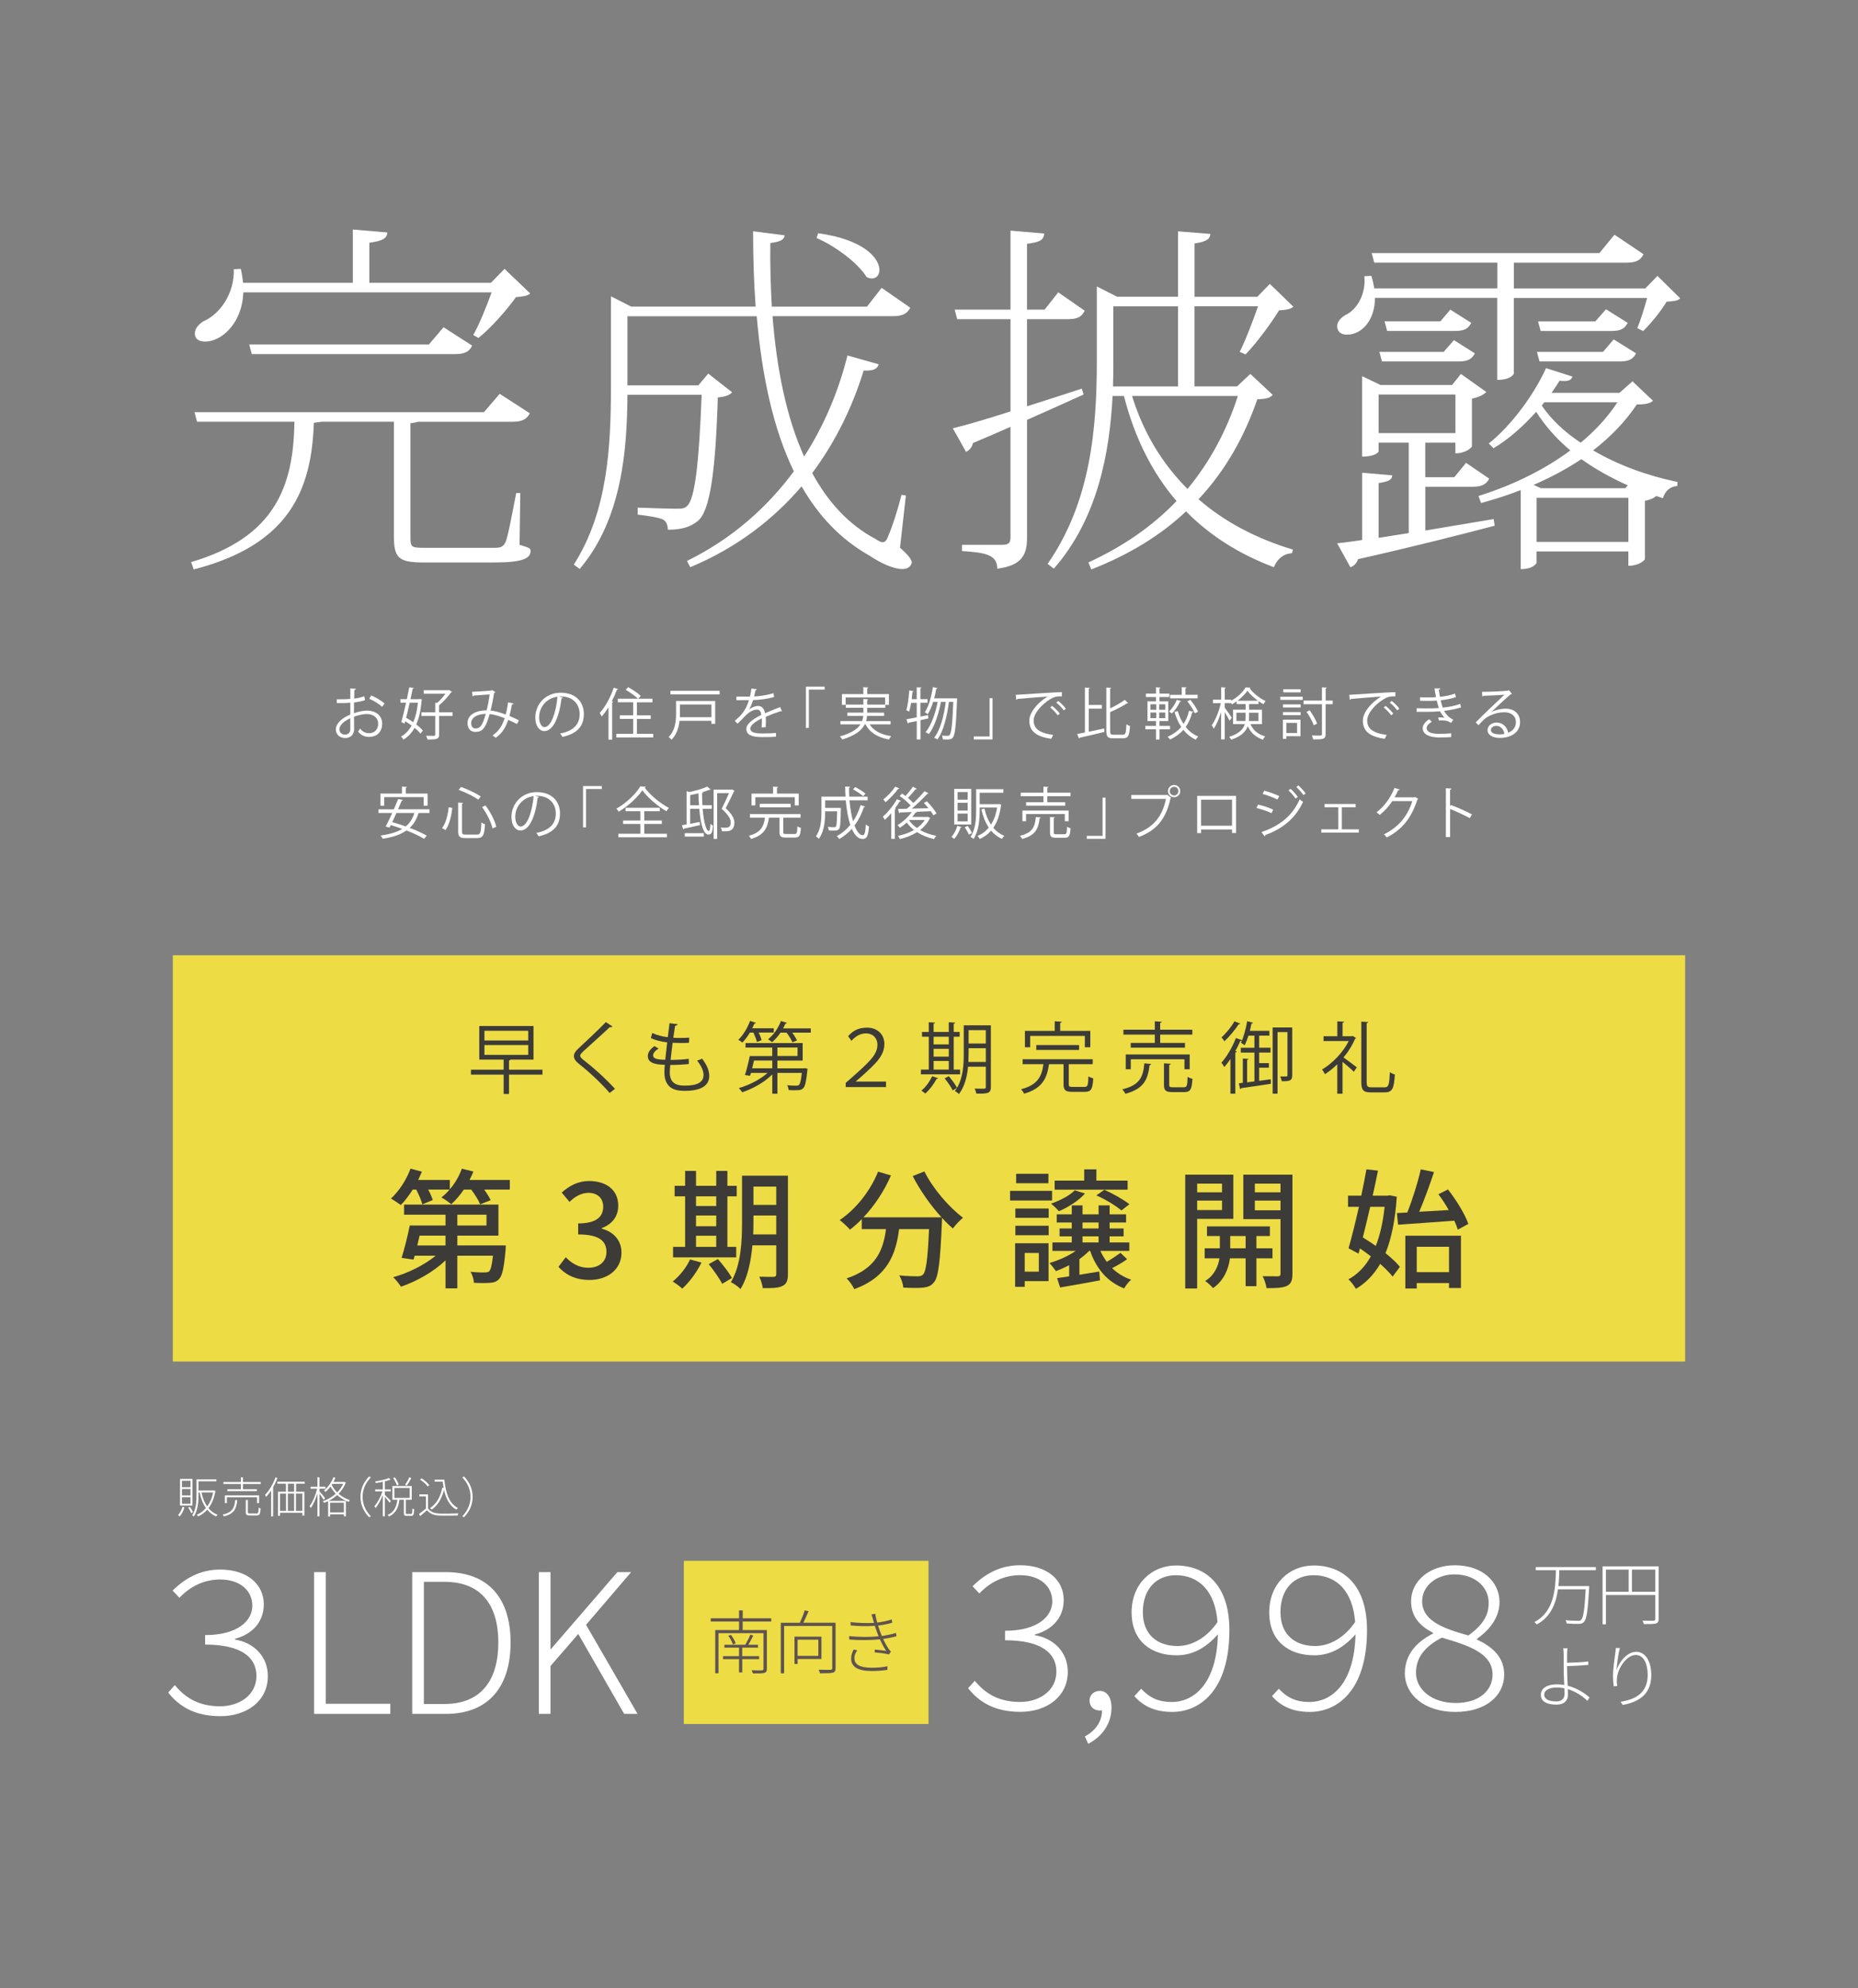 <?xml version="1.0" encoding="UTF-8"?><svg id="_レイヤー_2" xmlns="http://www.w3.org/2000/svg" width="430" height="460" xmlns:xlink="http://www.w3.org/1999/xlink" viewBox="0 0 430 460"><rect x="0" y="0" width="430" height="460" fill="#808080" stroke="none"/><defs><style>.cls-1{fill:none;}.cls-2{clip-path:url(#clippath);}.cls-3{fill:#fff;}.cls-4{fill:#eddc44;}.cls-5{fill:#3c3b37;}.cls-6{fill:#5f5351;}</style><clipPath id="clippath"><rect class="cls-1" width="430" height="460"/></clipPath></defs><g id="MV2"><g class="cls-2"><g><g><path class="cls-3" d="M224.06,390.56l1.53-1.71c2.47,3.01,5.62,4.9,10.48,4.9,4.54,0,8.41-2.65,8.41-7.02s-3.6-7.25-11.88-7.25v-2.2c7.56,0,10.93-3.33,10.93-6.79s-2.79-6.07-7.47-6.07c-3.65,0-6.88,1.57-9.41,4.23l-1.57-1.67c2.92-2.88,6.43-4.86,11.02-4.86,6.17,0,10.08,3.33,10.08,8.05,0,4.05-2.65,6.93-6.66,7.96v.18c4.36,.72,7.6,3.92,7.6,8.46,0,5.8-4.91,9.27-10.98,9.27s-9.67-2.38-12.1-5.49Z"/><path class="cls-3" d="M251.08,401.72c2.38-1.26,3.96-3.38,3.96-6.03-.18,.04-.36,.04-.54,.04-1.26,0-2.34-.81-2.34-2.29s1.17-2.25,2.38-2.25c1.62,0,2.7,1.48,2.7,3.87,0,3.73-2.21,6.75-5.4,8.37l-.76-1.71Z"/><path class="cls-3" d="M264.09,390.7c2.12,2.21,4.14,3.06,7.15,3.06,4.73,0,10.35-3.82,10.62-15.66-2.66,3.01-5.71,4.86-9.58,4.86-5.85,0-10.39-3.28-10.39-9.94s4.72-10.84,10.26-10.84c6.79,0,12.37,4.41,12.37,14.94,0,14.08-6.93,18.94-13.23,18.94-4.27,0-6.88-1.53-8.77-3.65l1.58-1.71Zm17.68-15.43c-.54-7.33-4.46-10.84-9.63-10.84-4.41,0-7.65,3.1-7.65,8.55,0,5.13,3.28,7.83,8.05,7.83,3.51,0,6.88-2.11,9.22-5.53Z"/><path class="cls-3" d="M295.94,390.7c2.12,2.21,4.14,3.06,7.15,3.06,4.73,0,10.35-3.82,10.62-15.66-2.66,3.01-5.71,4.86-9.58,4.86-5.85,0-10.39-3.28-10.39-9.94s4.72-10.84,10.26-10.84c6.79,0,12.37,4.41,12.37,14.94,0,14.08-6.93,18.94-13.23,18.94-4.27,0-6.88-1.53-8.77-3.65l1.58-1.71Zm17.68-15.43c-.54-7.33-4.46-10.84-9.63-10.84-4.41,0-7.65,3.1-7.65,8.55,0,5.13,3.28,7.83,8.05,7.83,3.51,0,6.88-2.11,9.22-5.53Z"/><path class="cls-3" d="M325.13,387.14c0-4.19,2.47-7.15,6.52-9.22v-.18c-3.42-1.71-5.08-4.09-5.08-7.29,0-4.68,4.27-8.32,10.12-8.32,6.48,0,10.3,3.87,10.35,8.46,0,3.1-1.67,6.03-5.22,8.55v.18c3.96,1.84,6.3,4.32,6.3,8.1,0,4.72-4.05,8.64-11.29,8.64s-11.7-4.05-11.7-8.91Zm20.29,.23c0-4.9-5.58-6.71-11.74-8.5-4.05,2.12-5.98,4.73-5.98,8.14,0,3.73,3.55,6.98,9.18,6.98s8.55-3.02,8.55-6.61Zm-.9-16.65c0-3.24-2.79-6.48-7.92-6.48-4.32,0-7.47,2.79-7.47,6.21,0,4.59,5.04,6.34,10.71,7.92,3.69-2.7,4.72-4.95,4.68-7.65Z"/></g><g><path class="cls-3" d="M38.93,391.56l1.53-1.71c2.47,3.01,5.62,4.9,10.48,4.9,4.54,0,8.41-2.65,8.41-7.02s-3.6-7.25-11.88-7.25v-2.2c7.56,0,10.93-3.33,10.93-6.79s-2.79-6.07-7.47-6.07c-3.65,0-6.88,1.57-9.41,4.23l-1.57-1.67c2.92-2.88,6.43-4.86,11.02-4.86,6.17,0,10.08,3.33,10.08,8.05,0,4.05-2.65,6.93-6.66,7.96v.18c4.36,.72,7.6,3.92,7.6,8.46,0,5.8-4.91,9.27-10.98,9.27s-9.67-2.38-12.1-5.49Z"/><path class="cls-3" d="M72.69,363.71h2.7v30.46h14.94v2.34h-17.64v-32.8Z"/><path class="cls-3" d="M95.4,363.71h7.74c10.08,0,15.03,6.25,15.03,16.29s-4.95,16.51-14.98,16.51h-7.79v-32.8Zm7.47,30.51c8.64,0,12.46-5.71,12.46-14.22s-3.83-14.04-12.46-14.04h-4.77v28.26h4.77Z"/><path class="cls-3" d="M124.7,363.71h2.7v17.82h.09l15.39-17.82h3.19l-10.44,12.19,11.92,20.61h-3.1l-10.62-18.49-6.43,7.42v11.07h-2.7v-32.8Z"/></g><rect class="cls-4" x="158.26" y="361.1" width="56.63" height="37.75"/><g><path class="cls-6" d="M171.88,375.14v1.98h5.6v8.93c0,.59-.16,.85-.59,.98-.46,.13-1.34,.13-2.64,.13-.06-.22-.18-.51-.3-.75,1.14,.05,2.11,.05,2.4,.03,.29-.02,.35-.1,.35-.37v-8.23h-10.42v9.28h-.75v-10h5.51v-1.98h-6.55v-.74h6.55v-1.82h.85v1.82h6.59v.74h-6.59Zm-.1,8.71v3.07h-.74v-3.07h-3.71v-.69h3.71v-1.97h-3.39v-.67h4.83c.4-.69,.91-1.66,1.18-2.35l.67,.22c-.34,.7-.77,1.5-1.15,2.13h2.24v.67h-3.65v1.97h3.91v.69h-3.91Zm-2.61-5.63c.46,.61,.91,1.42,1.09,1.97l-.64,.26c-.18-.56-.59-1.39-1.06-2l.61-.22Z"/><path class="cls-6" d="M193.38,385.91c0,.64-.16,.94-.66,1.07-.51,.13-1.49,.14-2.96,.14-.03-.22-.16-.59-.29-.83,1.28,.05,2.4,.03,2.74,.02,.32-.02,.4-.1,.4-.4v-9.73h-11.14v10.95h-.77v-11.7h4.39c.42-.85,.88-2.03,1.14-2.87l.91,.19c-.38,.86-.82,1.87-1.22,2.67h7.46v10.48Zm-8.79-2.1v1.15h-.72v-6.32h6.24v5.17h-5.52Zm0-4.47v3.75h4.8v-3.75h-4.8Z"/><path class="cls-6" d="M201.68,373.5l.9-.14c.06,.61,.24,1.33,.43,2.03,1.15-.14,2.37-.4,3.36-.74l.13,.77c-.93,.27-2.14,.53-3.28,.66,.14,.5,.3,.94,.43,1.31,.13,.35,.27,.72,.43,1.1,1.3-.18,2.53-.46,3.27-.72l.13,.78c-.77,.22-1.87,.45-3.09,.62,.35,.8,.78,1.58,1.28,2.32,.14,.21,.34,.42,.53,.61l-.48,.67c-.9-.26-2.26-.38-3.31-.5l.06-.64c.96,.1,2.1,.22,2.62,.3-.56-.82-1.04-1.76-1.46-2.67-1.92,.21-4.58,.24-7.07,.05l-.05-.8c2.43,.27,5.01,.24,6.83,.05-.14-.34-.27-.66-.38-.98-.19-.5-.35-.98-.5-1.44-1.55,.13-3.59,.1-5.57-.08l-.06-.78c1.94,.22,3.89,.27,5.44,.18-.08-.27-.16-.53-.22-.77-.11-.42-.24-.85-.37-1.2Zm-3.94,10.15c0,1.41,1.22,2.18,3.95,2.18,1.49,0,2.54-.1,3.7-.34l-.02,.83c-1.12,.18-2.26,.27-3.65,.27-3.11,0-4.74-.93-4.74-2.85,0-.83,.24-1.44,.59-2.13l.82,.21c-.38,.56-.66,1.1-.66,1.83Z"/></g><g><path class="cls-3" d="M120.41,114.05l-.17,11.99c2.21,.68,2.55,.77,2.55,1.45,0,1.79-2.12,2.64-8.42,2.64h-16.24c-5.78,0-6.97-.94-6.97-6.04v-26.52h-16.66l-1.87,.25c-.51,15.47-5.61,28.22-27.8,33.92l-.59-1.7c19.3-5.7,23.72-17.43,23.89-32.47h-22.53l-.59-2.21H111.99l3.66-4.25,6.97,4.51c-.68,1.27-1.62,1.96-4.08,1.96h-21.85c-.43,.17-.94,.25-1.7,.34v26.27c0,2.38,.17,2.55,3.23,2.55h16.15c1.36,0,2.13-.17,2.64-1.36,.51-1.11,1.45-6.12,2.46-11.31h.94Zm-10.88-36.55c1.27-2.21,3.06-6.55,4.25-9.86H56.31c-.25,7.23-5.1,11.39-8.84,11.39-1.02,0-2.38-.34-2.38-1.87,0-1.11,.85-2.13,1.96-2.81,3.74-1.61,7.23-6.29,7.06-12.07l1.62-.08c.25,1.1,.42,2.21,.51,3.23h25.42v-12.33l7.99,.68c-.08,1.36-1.11,1.96-4.17,2.38v9.27h28.14l3.15-3.23,5.95,5.7c-.68,.6-1.7,.68-3.32,.85-2.04,2.89-5.78,7.14-8.67,9.44l-1.19-.68Zm-51.85,2.21h41.57l3.4-4,6.63,4.25c-.68,1.36-1.62,1.96-4,1.96H58.27l-.59-2.21Z"/><path class="cls-3" d="M209.65,114.65l-1.36,12.07c2.04,1.79,2.72,2.81,2.72,3.4,0,.17-.25,1.53-2.21,1.53s-4.85-1.28-7.65-3.15c-6.63-3.74-11.73-9.18-15.64-15.98-6.46,7.57-14.96,14.2-25.76,18.7l-.77-1.44c10.37-5.1,18.53-12.33,24.74-20.74-4.76-9.78-7.4-22.1-8.59-35.87h-29.92v15.98h16.41l2.29-2.72,5.53,4.33c-.59,.68-1.62,1.02-3.32,1.19-.51,17.09-1.79,26.18-4.59,28.56-1.79,1.45-3.83,2.04-6.97,2.04,0-1.02-.34-1.87-1.02-2.3-.85-.51-3.74-.94-5.95-1.19v-1.62c2.38,.08,7.06,.25,8.84,.25,1.36,0,1.96,0,2.64-.68,1.78-1.7,2.72-10.12,3.31-25.67h-17.17c-.08,12.5-1.19,28.65-11.05,40.29l-1.36-1.02c7.82-12.24,8.59-27.2,8.59-41.23v-20.83l4.67,2.38h28.82c-.42-5.61-.59-11.39-.59-17.43l7.31,.94c-.17,1.02-.85,1.45-3.32,1.79-.08,4.93,.08,9.86,.34,14.71h22.02l3.4-4.34,6.63,4.59c-.68,1.27-1.62,1.96-4.08,1.96h-27.8c.94,11.99,3.15,23.29,7.31,32.47,4.68-7.23,7.99-15.22,10.03-23.38l7.23,2.04c-.34,1.11-1.19,1.53-3.49,1.45-2.46,8.08-6.38,16.32-11.9,23.72,3.57,6.55,8.33,11.9,14.62,15.22,.76,.51,1.27,.77,1.7,.77,.51,0,.94-.43,1.28-1.45,.94-2.12,2.21-6.04,3.06-9.52l1.02,.17Zm-20.32-60.69c10.71,1.45,14.2,5.87,14.2,8.5,0,1.1-.68,1.96-1.7,1.96-.42,0-.85-.08-1.28-.34-2.04-3.32-7.4-7.23-11.56-9.01l.34-1.1Z"/><path class="cls-3" d="M237.69,93.99c4-1.27,8.33-2.64,12.67-4.08l.42,1.36c-3.57,1.62-7.91,3.57-13.09,5.87v27.2c0,3.74-.93,6.46-6.89,7.23,0-3.15-2.55-3.74-8.16-4.08v-1.45h9.35c1.45,0,1.87-.42,1.87-1.79v-25.5c-2.72,1.19-5.61,2.47-8.67,3.74-.25,1.02-.85,1.7-1.62,2.04l-3.06-5.44c2.8-.68,7.57-2.04,13.35-3.91v-21.34h-12.33l-.59-2.21h12.92v-18.28l7.82,.68c-.17,1.36-.68,1.96-4,2.38v15.22h4.08l3.15-4,6.12,4.25c-.68,1.36-1.53,1.96-3.91,1.96h-9.44v20.15Zm51.68-7.48l5.18,4.85c-.68,.77-1.61,.94-3.57,1.02-2.97,8.59-7.31,16.41-13.6,23.12,5.95,5.19,13.35,9.1,21.85,11.65l-.25,.85c-1.87,.08-3.4,1.27-4.17,3.23-8.08-3.06-14.79-7.31-20.32-12.92-5.78,5.44-13.01,9.95-21.93,13.43l-.68-1.62c8.16-3.74,14.96-8.5,20.4-14.2-5.61-6.55-9.69-14.62-12.16-24.31h-2.63c-.68,12.84-3.32,28.22-13.6,39.95l-1.44-1.11c9.95-14.28,11.39-31.28,11.39-46.92v-17.26l4.68,2.38h14.11v-15.13l7.48,.6c-.08,1.28-1.02,1.79-3.66,2.21v12.33h14.54l2.89-2.98,5.44,5.27c-.68,.59-1.7,.77-3.32,.85-1.79,2.98-5.27,7.65-7.74,10.2l-1.36-.6c1.28-2.47,3.06-7.14,4.25-10.54h-14.71v18.53h9.86l3.06-2.89Zm-31.71-15.64v12.67c0,1.87,0,3.83-.08,5.87h15.05v-18.53h-14.96Zm4.33,20.74c2.64,8.5,6.97,15.64,12.84,21.51,5.27-6.38,9.1-13.6,11.65-21.51h-24.48Z"/><path class="cls-3" d="M346.52,68.92h-28.31c0,5.1-2.98,8.5-6.46,8.5-1.96,0-2.29-1.28-2.29-1.96,0-1.02,.85-1.96,1.87-2.55,2.8-1.28,4.85-5.02,4.42-9.01l1.62-.08c.34,1.02,.51,1.96,.68,2.89h28.48v-5.95h-28.48l-.6-2.21h52.7l3.49-4.25,6.72,4.51c-.68,1.36-1.62,1.96-4,1.96h-26.01v5.95h30.43l2.81-2.89,5.27,5.19c-.6,.6-1.62,.68-3.15,.77-1.28,2.13-3.66,5.1-5.44,6.8l-1.36-.68c.68-1.53,1.62-4.51,2.29-6.97h-30.86v17.51s-.51,1.44-3.83,1.44v-18.96Zm-16.66,43.69v10.12c4.93-.85,10.37-1.7,15.81-2.64l.25,1.53c-7.48,1.96-17.68,4.59-31.62,7.74-.34,1.02-1.02,1.62-1.78,1.87l-3.06-5.53c1.53-.17,3.49-.42,5.78-.77v-15.56l6.97,.6c-.08,1.1-.94,1.44-3.15,1.79v12.67l6.97-1.11v-20.91h-6.97v2.04c0,.08-.68,1.19-3.83,1.19v-18.62l4.25,2.04h16.58l2.04-2.55,5.87,4.17c-.51,.6-1.87,1.28-3.32,1.53v11.05c-.08,.26-1.36,1.62-3.83,1.62v-2.47h-6.97v7.99h6.72l2.72-3.32,5.36,3.66c-.68,1.27-1.62,1.87-3.83,1.87h-10.97Zm-10.8-12.41h17.77v-8.93h-17.77v8.93Zm.77-16.58l-.6-2.21h14.88l2.38-2.72,4.84,3.06c-.68,1.27-1.53,1.87-3.74,1.87h-17.77Zm15.81-11.99l4.85,3.06c-.68,1.27-1.45,1.87-3.66,1.87h-15.81l-.59-2.21h12.92l2.29-2.72Zm42.16,16.58l4.76,4.51c-.68,.59-1.62,.85-3.74,.85-2.63,3.91-6.04,7.48-10.12,10.63,5.78,3.4,12.58,5.87,19.55,7.31l-.08,.94c-1.62,.08-2.8,1.11-3.32,2.81l-1.53-.51c-.6,.51-1.53,.94-2.64,1.1v13.52c-.08,.25-1.36,1.53-3.83,1.53v-3.32h-21.25v2.64s-.59,1.45-3.66,1.45v-18.28c-2.89,1.11-5.95,2.13-9.18,2.98l-.59-1.62c8.08-2.55,15.3-6.12,21.25-10.54-3.15-2.64-5.78-5.61-7.91-8.93-2.89,3.23-6.29,6.29-9.86,8.42l-1.11-1.1c5.27-4.17,10.54-11.39,13.26-17.43l6.12,1.96c-.25,.68-.77,1.02-1.87,1.02-.34,0-.68,0-1.11-.08-.59,.94-1.19,1.87-1.87,2.81h15.73l2.98-2.64Zm-1.62,24.74l.51-.68c-3.83-1.7-7.48-3.74-10.71-6.04-3.32,2.21-6.97,4.17-11.05,5.95l1.7,.77h19.55Zm-20.57,12.41h21.25v-10.2h-21.25v10.2Zm.68-41.74l-.6-2.21h15.3l2.46-2.89,5.19,3.23c-.68,1.27-1.53,1.87-3.74,1.87h-18.62Zm15.39-12.07l5.02,3.15c-.68,1.27-1.45,1.87-3.74,1.87h-16.41l-.6-2.21h13.26l2.46-2.81Zm-14.28,21.51l-.59,.77c2.21,3.23,5.27,6.12,9.01,8.59,3.4-2.81,6.29-5.95,8.5-9.35h-16.92Z"/></g><rect class="cls-4" x="40" y="221" width="350" height="94"/><g><path class="cls-5" d="M117.99,272.99v2.22h-5.94c.63,.87,1.2,1.77,1.5,2.46l-2.43,.96c-.36-.93-1.2-2.28-2.07-3.42h-1.71c-.9,1.32-1.89,2.49-2.91,3.39-.51-.45-1.62-1.23-2.28-1.56,.66-.51,1.32-1.14,1.89-1.83h-4.95c.48,.87,.87,1.77,1.05,2.43l-2.4,.99c-.21-.9-.81-2.25-1.41-3.42h-.81c-.87,1.38-1.83,2.64-2.76,3.57-.54-.39-1.65-1.14-2.28-1.5,1.86-1.68,3.57-4.32,4.53-6.9l2.64,.69c-.27,.63-.57,1.29-.87,1.92h7.32v2.16c1.2-1.38,2.16-3.06,2.79-4.77l2.67,.66c-.27,.66-.57,1.32-.9,1.95h9.33Zm-.93,15.15s-.03,.72-.06,1.08c-.36,4.08-.75,5.91-1.5,6.69-.57,.6-1.2,.81-2.07,.87-.78,.06-2.22,.09-3.75,0-.03-.78-.36-1.86-.78-2.55,1.38,.15,2.7,.18,3.24,.15,.48,0,.78-.03,1.05-.24,.39-.39,.66-1.41,.9-3.63h-8.25v7.56h-2.73v-6.48c-2.76,2.64-6.69,4.86-10.32,6.09-.42-.66-1.2-1.68-1.8-2.19,3.45-.96,7.23-2.82,9.84-4.98h-4.86l-.27,.9-2.76-.39c.63-2.01,1.41-5.07,1.89-7.5h8.28v-2.49h-9.6v-2.34h21.84v7.17h-9.51v2.28h11.22Zm-19.95-2.28c-.18,.75-.36,1.53-.54,2.28h6.54v-2.28h-6Zm8.73-2.34h6.75v-2.49h-6.75v2.49Z"/><path class="cls-5" d="M129.25,293.09l1.68-2.22c1.29,1.32,2.94,2.43,5.22,2.43,2.49,0,4.2-1.38,4.2-3.66,0-2.46-1.56-4.05-6.54-4.05v-2.55c4.35,0,5.79-1.65,5.79-3.87,0-1.95-1.29-3.18-3.39-3.21-1.71,.03-3.15,.87-4.41,2.1l-1.8-2.16c1.74-1.56,3.78-2.67,6.33-2.67,3.96,0,6.75,2.04,6.75,5.7,0,2.55-1.47,4.32-3.81,5.19v.15c2.55,.63,4.56,2.55,4.56,5.52,0,3.99-3.33,6.33-7.38,6.33-3.48,0-5.73-1.38-7.2-3.03Z"/><path class="cls-5" d="M162.34,292.1c-1.08,2.25-2.82,4.56-4.44,6.03-.48-.48-1.56-1.26-2.22-1.65,1.62-1.29,3.15-3.21,4.02-5.1l2.64,.72Zm8.04-1.2h-14.61v-2.43h2.79v-11.7h-2.43v-2.43h2.43v-3.45h2.52v3.45h4.68v-3.45h2.58v3.45h2.16v2.43h-2.16v11.7h2.04v2.43Zm-9.3-14.13v2.25h4.68v-2.25h-4.68Zm0,6.93h4.68v-2.49h-4.68v2.49Zm0,4.77h4.68v-2.58h-4.68v2.58Zm5.07,2.82c1.17,1.35,2.61,3.18,3.24,4.38l-2.25,1.35c-.6-1.2-1.98-3.15-3.12-4.56l2.13-1.17Zm16.2,3.51c0,1.47-.33,2.28-1.26,2.7-.9,.48-2.34,.54-4.56,.51-.09-.72-.45-1.95-.81-2.64,1.41,.06,2.91,.03,3.3,.03,.45-.03,.63-.15,.63-.63v-6.66h-5.52c-.33,3.57-1.05,7.38-2.76,10.11-.45-.51-1.62-1.32-2.22-1.59,2.37-3.93,2.58-9.54,2.58-13.83v-10.8h10.62v22.8Zm-2.7-9.21v-4.38h-5.28v1.59c0,.87,0,1.83-.06,2.79h5.34Zm-5.28-11.07v4.23h5.28v-4.23h-5.28Z"/><path class="cls-5" d="M213.93,271.01c1.92,3.9,5.7,8.31,8.94,10.71-.72,.6-1.8,1.71-2.34,2.49-.81-.69-1.68-1.53-2.52-2.46,0,.27,0,.9-.03,1.17-.39,9.09-.81,12.57-1.83,13.74-.69,.87-1.38,1.08-2.46,1.23-1.02,.12-2.85,.09-4.65,0-.03-.84-.42-2.01-.93-2.82,1.83,.18,3.54,.21,4.23,.21,.6,0,.96-.09,1.29-.42,.69-.72,1.08-3.54,1.38-10.5h-6.93c-.75,5.82-2.67,11.07-10.38,13.89-.3-.72-1.14-1.92-1.77-2.49,6.9-2.28,8.49-6.66,9.12-11.4h-5.61v-2.31c-.87,.9-1.8,1.71-2.73,2.43-.51-.6-1.71-1.71-2.37-2.22,3.72-2.52,7.02-6.63,8.88-11.19l2.97,.87c-1.56,3.63-3.81,6.99-6.36,9.69h18.06c-2.49-2.73-4.95-6.21-6.66-9.54l2.7-1.08Z"/><path class="cls-5" d="M243.48,277.73h-9.72v-2.22h9.72v2.22Zm-.81,18.66h-5.52v1.32h-2.22v-10.08h7.74v8.76Zm-7.68-16.8h7.71v2.16h-7.71v-2.16Zm0,3.99h7.71v2.19h-7.71v-2.19Zm7.65-9.84h-7.47v-2.19h7.47v2.19Zm-5.49,16.14v4.32h3.27v-4.32h-3.27Zm23.7,1.44c-1.02,.75-2.31,1.47-3.48,2.07,1.23,1.17,2.7,2.1,4.41,2.67-.54,.42-1.26,1.38-1.62,2.01-3.84-1.47-6.45-4.56-7.86-8.67h-.24c-.66,.66-1.41,1.32-2.25,1.89v3.63c1.47-.24,3.03-.48,4.59-.75l.18,2.04c-3.24,.6-6.63,1.23-9.24,1.65l-.69-2.16c.81-.12,1.77-.27,2.79-.42v-2.58c-1.02,.54-2.04,.99-3.06,1.38-.33-.48-1.05-1.41-1.5-1.86,2.13-.66,4.38-1.62,6.06-2.82h-5.37v-1.95h4.47v-1.41h-2.82v-1.83h2.82v-1.38h-3.48v-1.89h3.48v-2.07h2.49v2.07h3.72v-2.07h2.55v2.07h3.81v1.89h-3.81v1.38h3.24v1.83h-3.24v1.41h4.56v1.95h-6.69c.39,.9,.9,1.74,1.47,2.52,1.11-.63,2.37-1.47,3.18-2.07l1.53,1.47Zm-9.75-15.21c-1.41,1.65-3.87,3.18-6.03,4.11-.39-.45-1.29-1.35-1.83-1.74,2.1-.75,4.29-1.86,5.49-3.09l2.37,.72Zm9.87-.87h-16.89v-2.1h6.84v-2.61h2.82v2.61h7.23v2.1Zm-10.44,8.97h3.72v-1.38h-3.72v1.38Zm0,3.24h3.72v-1.41h-3.72v1.41Zm5.04-12.18c2.01,.87,4.47,2.28,5.82,3.33l-1.86,1.44c-1.29-1.11-3.78-2.61-5.79-3.48l1.83-1.29Z"/><path class="cls-5" d="M277.06,281.99v16.11h-2.76v-26.34h11.13v10.23h-8.37Zm0-8.16v2.01h5.76v-2.01h-5.76Zm5.76,6.12v-2.19h-5.76v2.19h5.76Zm7.95,11.16v6.45h-2.49v-6.45h-3.63c-.24,2.01-1.2,5.07-3.93,6.9-.39-.51-1.23-1.26-1.8-1.65,2.22-1.35,3.06-3.6,3.3-5.25h-3.42v-2.31h3.51v-2.85h-2.97v-2.22h14.55v2.22h-3.12v2.85h3.72v2.31h-3.72Zm-2.49-2.31v-2.85h-3.57v2.85h3.57Zm10.83,5.88c0,1.53-.3,2.34-1.29,2.82-.96,.45-2.46,.54-4.71,.51-.09-.75-.48-2.01-.9-2.76,1.53,.03,3.06,.03,3.54,.03,.45-.03,.6-.18,.6-.63v-12.6h-8.61v-10.29h11.37v22.92Zm-8.7-20.85v2.01h5.94v-2.01h-5.94Zm5.94,6.18v-2.25h-5.94v2.25h5.94Z"/><path class="cls-5" d="M323.26,276.86c-.36,5.4-1.23,9.69-2.61,13.05,1.35,1.11,2.55,2.19,3.33,3.18l-1.68,2.25c-.69-.87-1.71-1.89-2.88-2.94-1.47,2.52-3.33,4.41-5.61,5.79-.42-.69-1.14-1.71-1.74-2.22,2.1-1.11,3.84-2.91,5.19-5.31-.84-.66-1.68-1.26-2.52-1.83l-.33,1.2-2.31-1.23c.72-2.52,1.59-6,2.4-9.6h-2.52v-2.58h3.06c.45-2.13,.87-4.23,1.2-6.09l2.67,.3c-.36,1.8-.78,3.78-1.23,5.79h3.42l.51-.09,1.65,.33Zm-6.15,2.34c-.57,2.46-1.17,4.89-1.71,7.08,.96,.6,2.01,1.26,3,1.98,.99-2.52,1.68-5.55,2.04-9.06h-3.33Zm6.18,1.44l2.4-.12c1.17-2.91,2.46-6.99,3.12-9.99l3.06,.63c-.99,2.97-2.25,6.48-3.42,9.18l6.84-.39c-.72-1.26-1.56-2.55-2.4-3.66l2.22-1.11c1.92,2.46,3.96,5.76,4.71,7.98l-2.43,1.32c-.18-.6-.48-1.32-.81-2.07-4.68,.36-9.51,.66-13.02,.93l-.27-2.7Zm1.95,5.25h12.87v12.09h-2.76v-1.14h-7.47v1.26h-2.64v-12.21Zm2.64,2.55v5.88h7.47v-5.88h-7.47Z"/></g><g><path class="cls-3" d="M84.45,162c-.69,.23-1.55,.4-2.52,.52,0,.82-.01,1.73-.01,2.48,1.01-.35,2.11-.6,2.94-.6,2.21,0,3.59,1.2,3.59,3.03,0,1.72-1.05,3.06-3.05,3.06-.96,0-1.83-.34-2.54-1.25,.16-.19,.34-.46,.47-.68,.64,.81,1.33,1.07,2.08,1.07,1.38,0,2.11-.99,2.11-2.2s-.92-2.25-2.67-2.24c-.83,.01-1.91,.25-2.92,.62,0,.96,.03,2.51,.03,2.87,0,1.17-.77,2.07-2.04,2.07-1.2,0-2.2-.74-2.2-2,0-.83,.6-1.77,1.62-2.5,.47-.33,1.07-.66,1.73-.94v-2.74c-1.04,.09-2.08,.1-3.12,.09v-.88c1.13,.01,2.17,0,3.12-.08v-2.43l1.31,.08c-.01,.16-.14,.25-.36,.27-.03,.51-.04,1.27-.05,2,.87-.1,1.66-.29,2.34-.55l.16,.91Zm-3.38,6.64c0-.34-.01-1.4-.01-2.47-.48,.22-.94,.49-1.33,.77-.68,.48-1.18,1.21-1.18,1.78,0,.68,.44,1.23,1.33,1.23,.66,0,1.2-.45,1.2-1.3h0Zm7.35-5.11c-.66-.66-1.91-1.42-2.96-1.87l.46-.77c1.12,.48,2.37,1.22,3.08,1.87l-.57,.77Z"/><path class="cls-3" d="M97.17,161.7l.49,.13-.08,.18c-.18,2.3-.6,4.15-1.25,5.59,.64,.49,1.18,.98,1.53,1.42l-.53,.72c-.32-.42-.82-.88-1.39-1.35-.66,1.21-1.53,2.09-2.57,2.72-.12-.22-.36-.53-.55-.71,.97-.52,1.79-1.37,2.44-2.54-.48-.36-.99-.7-1.48-1l-.16,.57-.74-.39c.32-1.14,.73-2.8,1.1-4.47h-1.3v-.82h1.48c.21-.97,.39-1.91,.55-2.74l1.07,.13c-.01,.09-.09,.14-.26,.16-.14,.74-.33,1.59-.52,2.46h2l.16-.04Zm-2.34,.86c-.27,1.21-.57,2.43-.84,3.5,.55,.3,1.1,.66,1.65,1.03,.52-1.21,.9-2.72,1.08-4.52h-1.88Zm9.92,2.24v.85h-3.13v4.3c0,1-.39,1.16-2.69,1.13-.05-.23-.2-.61-.33-.87,.62,.01,1.2,.03,1.56,.03,.44,0,.57,0,.57-.27v-4.32h-3.19v-.85h3.19v-2.21l.43,.03c.68-.57,1.39-1.39,1.92-2.12h-5.01v-.82h5.67l.17-.05,.69,.43c-.04,.06-.13,.1-.21,.13-.68,.96-1.79,2.2-2.78,3v1.61h3.13Z"/><path class="cls-3" d="M118.85,162.75c-.04,.14-.18,.23-.38,.23-.14,.9-.35,1.85-.57,2.65,.7,.3,1.44,.64,2.18,1.01l-.42,.87c-.7-.35-1.38-.69-2.04-.97-.62,1.87-1.52,3.24-2.9,4.15-.18-.18-.51-.4-.74-.55,1.37-.9,2.21-2.12,2.81-3.98-1.31-.52-2.51-.88-3.47-.96-.9,3.28-1.7,4.13-3.26,4.13s-1.86-1.25-1.86-2.04c0-2.02,2.09-2.95,4.42-2.96,.27-1.04,.52-2.31,.7-3.67-.61,.05-2.69,.19-3.68,.26-.05,.09-.16,.16-.27,.18l-.12-1.05c1.12-.04,3.54-.2,4.32-.27,.14-.01,.2-.08,.29-.14l.81,.48c-.07,.1-.17,.16-.33,.21-.21,1.44-.52,2.94-.81,4.06,1,.08,2.2,.43,3.5,.92,.22-.78,.42-1.78,.56-2.83l1.26,.27Zm-6.43,2.41c-1.87,.03-3.37,.77-3.37,2.15,0,.73,.35,1.22,.96,1.22,.95,0,1.57-.33,2.41-3.37Z"/><path class="cls-3" d="M130.27,161.36c-.05,.12-.16,.21-.32,.21-.47,4.04-1.82,7.57-3.98,7.57-1.09,0-2.08-1.09-2.08-3.15,0-3.12,2.43-5.73,5.85-5.73,3.76,0,5.38,2.38,5.38,4.91,0,3.09-1.79,4.59-4.94,5.32-.12-.21-.34-.56-.55-.79,2.99-.57,4.52-2.03,4.52-4.49,0-2.15-1.38-4.1-4.42-4.1-.13,0-.27,.01-.39,.03l.92,.22Zm-1.25-.17c-2.63,.33-4.25,2.5-4.25,4.77,0,1.39,.6,2.26,1.22,2.26,1.57,0,2.7-3.47,3.03-7.03Z"/><path class="cls-3" d="M140.84,163.59c-.49,.82-1.04,1.55-1.59,2.17-.09-.21-.31-.61-.46-.82,1.25-1.35,2.5-3.6,3.25-5.85l1.04,.35c-.05,.09-.14,.13-.3,.12-.34,.91-.74,1.82-1.2,2.69l.35,.09c-.03,.08-.09,.14-.26,.16v8.62h-.85v-7.53Zm6.57,6.19h3.77v.83h-8.54v-.83h3.89v-3.46h-3.09v-.83h3.09v-3.02h-3.54v-.83h4.65c-.61-.6-1.86-1.48-2.83-2.05l.57-.62c1,.57,2.29,1.42,2.91,2.02l-.57,.66h3.28v.83h-3.59v3.02h3.19v.83h-3.19v3.46Z"/><path class="cls-3" d="M165.52,162.17v5.29h-.88v-.7h-7.37c-.17,1.52-.65,3.17-1.85,4.37-.14-.18-.49-.49-.69-.6,1.55-1.55,1.73-3.71,1.73-5.36v-3h9.06Zm-10.36-2.35h11.39v.84h-11.39v-.84Zm9.48,3.17h-7.29v2.18c0,.25,0,.49-.01,.75h7.31v-2.94Z"/><path class="cls-3" d="M181,164.56s-.05,.03-.08,.03c-.08,0-.14-.04-.2-.08-.99,.32-2.43,.86-3.51,1.33,.03,.3,.04,.64,.04,1.01,0,.42-.01,.88-.04,1.39l-.95,.05c.04-.47,.06-1.07,.06-1.57,0-.2,0-.38-.01-.52-1.47,.71-2.67,1.59-2.67,2.37s.9,1.12,2.69,1.12c1.26,0,2.43-.03,3.26-.13v.87c-.75,.08-1.92,.1-3.26,.1-2.5,0-3.6-.6-3.6-1.92,0-1.14,1.51-2.25,3.46-3.22-.08-.82-.44-1.22-.96-1.22-.95,0-1.94,.53-3.11,1.83-.36,.4-.87,.91-1.43,1.42l-.64-.64c1.3-1.14,2.52-2.24,3.28-4.8h-.73s-2.17,.01-2.17,.01v-.84c.79,.01,1.72,.01,2.25,.01h.88c.14-.61,.26-1.17,.35-1.87l1.27,.16c-.03,.13-.13,.21-.33,.23-.09,.52-.21,.98-.32,1.44,.88-.01,2.78-.22,4.47-.75l.16,.87c-1.62,.51-3.59,.69-4.88,.73-.31,.98-.64,1.75-.94,2.2h.01c.57-.51,1.43-.85,2.09-.85,.88,0,1.44,.64,1.61,1.69,1.09-.49,2.47-1.03,3.51-1.43l.4,.99Z"/><path class="cls-3" d="M186.52,168.4v-9.54h4.33v.68h-3.65v8.87h-.68Z"/><path class="cls-3" d="M206.1,167.59h-4.85c.94,1.48,2.68,2.38,5,2.72-.18,.2-.42,.55-.53,.78-2.57-.48-4.41-1.59-5.4-3.5h-.19c-.66,1.33-2.12,2.56-5.21,3.5-.1-.2-.35-.53-.53-.72,2.72-.77,4.07-1.74,4.75-2.78h-4.64v-.77h5.03c.14-.4,.21-.81,.25-1.2h-3.68v-.75h3.71v-1.12h-4.06v-.74h4.06v-1.3l1.13,.08c-.01,.09-.08,.16-.25,.18v1.04h4.15v-1.65h-9.13v1.72h-.86v-2.5h4.95v-1.6l1.16,.08c-.01,.09-.09,.16-.26,.17v1.35h5.03v2.5h-.83v.68h-4.21v1.12h3.91v.75h-3.94c-.04,.4-.09,.79-.22,1.2h5.67v.77Z"/><path class="cls-3" d="M214.86,166.21l-1.83,.4v4.46h-.86v-4.26c-.71,.16-1.37,.3-1.89,.4-.01,.09-.08,.17-.17,.19l-.34-1c.65-.1,1.48-.26,2.39-.44v-3.35h-1.29c-.13,.78-.29,1.5-.48,2.04-.17-.12-.46-.27-.65-.36,.36-1.05,.56-2.87,.69-4.58l1.01,.22c-.03,.09-.12,.13-.27,.14-.04,.55-.1,1.13-.17,1.69h1.16v-2.76l1.1,.06c-.01,.09-.08,.16-.25,.18v2.51h1.65v.84h-1.65v3.2l1.76-.35,.08,.75Zm6.2-4.65l.47,.04c0,.08-.01,.21-.03,.3-.25,6.08-.47,8.09-.96,8.7-.25,.35-.52,.49-1.38,.49-.29,0-.61-.01-.94-.03-.01-.26-.1-.64-.25-.87,.59,.04,1.11,.05,1.34,.05,.22,0,.34-.04,.47-.22,.38-.44,.64-2.34,.84-7.63h-1.01c-.38,3.15-1.27,6.85-2.67,8.7-.18-.14-.51-.34-.75-.43,1.43-1.72,2.3-5.2,2.69-8.27h-1.12c-.49,2.67-1.5,5.82-2.79,7.44-.19-.16-.52-.32-.78-.43,1.31-1.48,2.31-4.41,2.81-7.01h-1.04c-.34,1.1-.77,2.11-1.27,2.86-.14-.14-.47-.36-.66-.49,.9-1.29,1.52-3.54,1.86-5.8l1.08,.23c-.03,.09-.12,.14-.29,.14-.13,.75-.29,1.51-.48,2.24h4.86Z"/><path class="cls-3" d="M229.7,161.53v9.54h-4.33v-.69h3.65v-8.85h.68Z"/><path class="cls-3" d="M235.08,160.75c.97-.04,8.98-.61,10.67-.62v.98c-.16-.01-.31-.01-.47-.01-.75,0-1.39,.13-2.22,.66-1.95,1.17-3.84,3.26-3.84,4.94,0,1.82,1.27,2.9,4.5,3.32l-.43,.91c-3.69-.53-5.07-1.91-5.07-4.23,0-1.83,1.81-4.06,4.19-5.55-1.43,.1-5.27,.39-6.94,.55-.04,.1-.18,.19-.29,.21l-.1-1.14Zm8.42,2.56c.62,.47,1.37,1.23,1.77,1.79l-.49,.4c-.36-.57-1.16-1.38-1.72-1.81l.44-.39Zm1.4-1.14c.64,.47,1.39,1.22,1.77,1.79l-.49,.39c-.35-.52-1.1-1.33-1.72-1.79l.44-.39Z"/><path class="cls-3" d="M251.98,163.95v5.34c1.13-.23,2.37-.49,3.55-.75l.07,.79c-2.08,.52-4.29,1.03-5.71,1.34-.01,.1-.09,.17-.18,.19l-.42-1.05c.52-.09,1.13-.21,1.79-.34v-10.41l1.16,.08c-.01,.09-.09,.14-.26,.17v3.78h3.02v.86h-3.02Zm4.95,5.17c0,.73,.12,.86,.77,.86h2.17c.65,0,.73-.48,.82-2.42,.22,.17,.57,.33,.82,.39-.12,2.13-.36,2.86-1.59,2.86h-2.29c-1.25,0-1.59-.35-1.59-1.72v-10.04l1.14,.08c-.01,.09-.08,.14-.26,.17v4.59c1.26-.6,2.57-1.34,3.38-1.99l.78,.78s-.13,.06-.27,.04c-.94,.65-2.47,1.4-3.89,2.03v4.37Z"/><path class="cls-3" d="M270.79,168.73h-2.44v2.37h-.81v-2.37h-2.48v-.79h2.48v-1.12h-1.98v-4.56h1.98v-1.01h-2.35v-.78h2.35v-1.47l1.05,.07c-.01,.09-.09,.14-.25,.17v1.23h2.29v.78h-2.29v1.01h2.04v4.56h-2.04v1.12h2.44v.79Zm-4.54-5.79v1.26h1.35v-1.26h-1.35Zm0,1.91v1.29h1.35v-1.29h-1.35Zm3.42-.65v-1.26h-1.4v1.26h1.4Zm0,1.94v-1.29h-1.4v1.29h1.4Zm2.9-1.65c.31,1.09,.75,2.11,1.33,2.99,.6-.87,1.01-1.89,1.27-3.03l1.03,.19c-.03,.09-.12,.16-.29,.17-.31,1.27-.81,2.41-1.5,3.37,.78,.99,1.75,1.76,2.9,2.21-.18,.17-.44,.49-.57,.73-1.13-.51-2.08-1.29-2.86-2.26-.82,.91-1.83,1.65-3.09,2.24-.12-.18-.39-.51-.57-.65,1.29-.57,2.34-1.33,3.16-2.27-.68-1.01-1.2-2.2-1.57-3.5l.77-.18Zm.78-2.27c-.04,.09-.14,.13-.27,.12-.44,.99-1.16,2.05-1.87,2.73-.16-.13-.46-.35-.65-.47,.69-.62,1.38-1.66,1.79-2.69l1,.31Zm3.82-1.47v.81h-6.36v-.81h2.68v-1.77l1.12,.06c-.01,.09-.08,.16-.25,.18v1.52h2.81Zm-.64,4.29c-.31-.75-1.07-1.92-1.74-2.79l.7-.35c.69,.86,1.47,2,1.79,2.74l-.75,.4Z"/><path class="cls-3" d="M292.07,167.53h-2.67c.74,1.64,1.83,2.33,3.41,2.86-.21,.18-.43,.49-.52,.75-1.61-.62-2.73-1.42-3.52-3.12-.44,1.21-1.5,2.34-3.82,3.11-.09-.18-.34-.52-.49-.65,2.37-.77,3.29-1.82,3.63-2.95h-2.72v-3.35h2.9v-1.29h-2.08v-.62c-.36,.26-.73,.49-1.11,.69-.04-.08-.1-.18-.16-.29h-1.47v1.07c.38,.48,1.39,1.94,1.62,2.29l-.51,.7c-.2-.43-.7-1.31-1.12-1.98v6.31h-.83v-6.34c-.46,1.5-1.08,2.96-1.7,3.85-.12-.23-.32-.57-.48-.77,.83-1.13,1.69-3.26,2.11-5.12h-1.82v-.82h1.9v-2.86l1.08,.08c-.01,.08-.08,.14-.25,.17v2.61h1.47v.26c1.39-.75,2.72-1.96,3.35-3.09,.16,0,.3,.01,1.11,.04-.01,.08-.09,.13-.18,.16,.85,1.16,2.35,2.34,3.69,2.95-.17,.21-.35,.52-.47,.75-.38-.2-.78-.44-1.17-.72v.69h-2.18v1.29h3v3.35Zm-5.93-.73h2.08c.03-.25,.04-.49,.04-.74v-1.17h-2.12v1.91Zm4.99-4.68c-.95-.68-1.86-1.51-2.44-2.31-.52,.78-1.35,1.61-2.3,2.31h4.75Zm.13,2.77h-2.2v1.2c0,.23-.01,.48-.03,.72h2.22v-1.91Z"/><path class="cls-3" d="M296.3,161.92v-.73h5.19v.73h-5.19Zm4.67,4.58v3.82h-3.28v.61h-.78v-4.43h4.06Zm-4.04-2.82v-.72h4.08v.72h-4.08Zm0,1.77v-.71h4.08v.71h-4.08Zm4.08-5.98v.71h-4.02v-.71h4.02Zm-.83,7.77h-2.48v2.34h2.48v-2.34Zm8.25-5.17v.85h-1.64v6.9c0,.66-.16,.92-.57,1.08-.42,.16-1.18,.17-2.31,.17-.05-.25-.18-.66-.32-.92,.55,.01,1.05,.03,1.43,.03,.86,0,.92,0,.92-.35v-6.9h-4.26v-.85h4.26v-3.07l1.12,.07c-.01,.1-.08,.16-.26,.18v2.82h1.64Zm-5.33,2.25c.69,.95,1.42,2.22,1.72,3.08l-.77,.4c-.3-.85-1.01-2.16-1.68-3.12l.73-.36Z"/><path class="cls-3" d="M312.26,160.75c.97-.04,8.98-.61,10.67-.62v.98c-.16-.01-.31-.01-.47-.01-.75,0-1.39,.13-2.22,.66-1.95,1.17-3.83,3.26-3.83,4.94,0,1.82,1.27,2.9,4.5,3.32l-.43,.91c-3.69-.53-5.07-1.91-5.07-4.23,0-1.83,1.81-4.06,4.19-5.55-1.43,.1-5.27,.39-6.94,.55-.04,.1-.18,.19-.29,.21l-.1-1.14Zm8.42,2.56c.62,.47,1.37,1.23,1.77,1.79l-.49,.4c-.36-.57-1.16-1.38-1.72-1.81l.44-.39Zm1.4-1.14c.64,.47,1.39,1.22,1.77,1.79l-.49,.39c-.35-.52-1.11-1.33-1.72-1.79l.44-.39Z"/><path class="cls-3" d="M338.13,163.65c-1.17,.4-2.59,.65-3.93,.81,.4,.7,1.2,1.68,2.15,2.04l-.52,.74c-.18-.09-.52-.25-.75-.39-.29-.1-.92-.19-1.53-.19-.18,0-.36,.01-.53,.03l-.18-.71c.44-.03,1.08,0,1.46,.05-.35-.38-.77-.94-1.03-1.47-.87,.09-1.83,.13-3.48,.13-.64,0-1.35,0-1.94-.01v-.82c.57,.01,1.33,.03,1.98,.03,1.07,0,2.12,0,3.17-.09-.14-.4-.35-1.14-.51-1.73-.52,.05-1.1,.08-1.64,.08-.7,0-1.6,0-2.21-.03v-.81c.78,.04,1.64,.04,2.2,.04,.47,0,1-.03,1.5-.06-.12-.6-.25-1.31-.35-2.04h1.34c0,.17-.12,.26-.35,.3,.08,.56,.17,1.16,.27,1.66,1.22-.12,2.54-.38,3.48-.75l.22,.81c-.95,.35-2.24,.6-3.54,.74,.17,.69,.34,1.3,.49,1.7,1.38-.14,2.87-.44,4.06-.86l.18,.82Zm-2.29,6.88c-.71,.05-1.57,.08-2.86,.08-2.11-.01-3.74-.69-3.72-2.16,.01-.77,.69-1.59,1.53-2.05l.58,.6c-.75,.4-1.2,.95-1.2,1.44,0,.92,1.14,1.33,2.8,1.34,.97,0,2-.05,2.89-.12l-.03,.87Z"/><path class="cls-3" d="M345.2,164.7c.86-.44,2.2-.75,3.22-.75,2.07,0,3.37,1.21,3.37,3.12,0,2.35-2.07,3.65-4.68,3.65-1.69,0-2.85-.68-2.85-1.82,0-.96,.95-1.74,2.13-1.74,1.47,0,2.46,1.17,2.65,2.35,1.04-.39,1.79-1.22,1.79-2.43,0-1.4-1.04-2.3-2.68-2.3-1.95,0-3.86,.87-4.72,1.7-.39,.36-.9,.91-1.25,1.31l-.66-.66c1.17-1.22,4.89-4.77,6.66-6.42-.75,.1-3.35,.21-4.84,.26-.04,.09-.17,.17-.27,.19l-.1-1.1c1.75-.01,5.11-.14,6.06-.29l.19-.09,.69,.84c-.07,.05-.18,.1-.31,.12-.92,.75-3.39,3.07-4.41,4.04h0Zm1.79,5.21c.39,0,.84-.05,1.18-.13-.14-1-.88-1.85-1.85-1.85-.68,0-1.27,.36-1.27,.96,0,.79,1.08,1.01,1.94,1.01Z"/><path class="cls-3" d="M99.4,188.09h-2.37c-.05,.03-.12,.04-.19,.05-.42,1.43-1.09,2.54-2.02,3.39,1.55,.58,2.96,1.24,3.94,1.79l-.61,.75c-.97-.61-2.46-1.3-4.08-1.94-1.39,.99-3.24,1.57-5.5,1.92-.09-.21-.33-.56-.51-.75,2.04-.27,3.73-.74,5.03-1.53-.88-.32-1.79-.64-2.65-.88-.1,.19-.2,.39-.29,.56l-.9-.23c.46-.82,.99-1.96,1.52-3.13h-3.17v-.85h3.55c.36-.83,.71-1.65,1-2.37l1.12,.22c-.04,.1-.12,.14-.29,.14-.25,.6-.55,1.29-.86,2h7.27v.85Zm-10.48-3.67v1.98h-.88v-2.81h4.98v-1.61l1.17,.08c-.01,.09-.08,.16-.26,.18v1.35h5.03v2.81h-.91v-1.98h-9.13Zm2.83,3.67c-.32,.73-.66,1.46-.97,2.12,.99,.26,2.07,.61,3.13,.99,.92-.77,1.59-1.78,1.98-3.11h-4.13Z"/><path class="cls-3" d="M102.31,191.57c.91-1.16,1.35-3.12,1.53-4.82l.84,.18c-.21,1.74-.64,3.86-1.59,5.12l-.79-.48Zm3.72-5.9l1.14,.08c-.01,.09-.08,.16-.25,.17v6.44c0,.61,.14,.73,.9,.73h2.56c.81,0,.94-.48,1.03-2.81,.22,.17,.57,.33,.83,.4-.13,2.48-.42,3.22-1.83,3.22h-2.65c-1.35,0-1.73-.34-1.73-1.56v-6.67Zm4.67-.66c-1.03-.74-2.96-1.72-4.56-2.27l.55-.68c1.59,.55,3.52,1.5,4.56,2.18l-.55,.77Zm3.29,6.66c-.31-1.39-1.3-3.45-2.43-4.95l.78-.38c1.18,1.51,2.18,3.52,2.52,4.93l-.87,.4Z"/><path class="cls-3" d="M124.75,184.36c-.05,.12-.16,.21-.32,.21-.47,4.04-1.82,7.57-3.98,7.57-1.09,0-2.08-1.09-2.08-3.15,0-3.12,2.43-5.73,5.85-5.73,3.76,0,5.38,2.38,5.38,4.91,0,3.09-1.79,4.59-4.94,5.32-.12-.21-.34-.56-.55-.79,2.99-.57,4.52-2.03,4.52-4.49,0-2.15-1.38-4.1-4.42-4.1-.13,0-.27,.01-.39,.03l.92,.22Zm-1.25-.17c-2.63,.33-4.25,2.5-4.25,4.77,0,1.39,.6,2.26,1.22,2.26,1.57,0,2.7-3.47,3.03-7.03Z"/><path class="cls-3" d="M134.94,191.4v-9.54h4.33v.68h-3.65v8.87h-.68Z"/><path class="cls-3" d="M149.45,182.01c-.03,.1-.13,.17-.26,.19,1.26,1.72,3.6,3.68,5.62,4.72-.22,.21-.43,.51-.58,.77-2.04-1.2-4.37-3.17-5.58-4.85-1.07,1.61-3.21,3.61-5.46,4.94-.12-.2-.36-.51-.55-.69,2.27-1.27,4.52-3.42,5.54-5.15l1.27,.06Zm-.34,8.61v2.27h5.24v.81h-11.25v-.81h5.1v-2.27h-4v-.79h4v-2.16h-3.43v-.79h7.92v.79h-3.58v2.16h4.06v.79h-4.06Z"/><path class="cls-3" d="M164.72,187.11h-2.11c.29,3.45,.91,5.14,1.4,5.14,.22,0,.34-.39,.4-1.65,.16,.17,.4,.32,.6,.4-.12,1.72-.4,2.07-1.05,2.08-1.07,0-1.79-2.04-2.13-5.97h-2.11v3.48c.7-.13,1.47-.29,2.22-.43l.04,.74c-1.37,.31-2.77,.61-3.68,.81-.01,.09-.08,.16-.17,.18l-.32-.98,1.09-.18v-7.7l.61,.21c1.52-.32,3.21-.79,4.16-1.26l.82,.68c-.05,.04-.08,.04-.26,.04-.49,.21-1.13,.42-1.83,.62h.33c-.01,.1-.09,.17-.26,.18,.01,1.01,.04,1.95,.09,2.78h2.16v.82Zm-6.24,6.44v-.79h4.41v.79h-4.41Zm1.25-7.25h2.04c-.07-.85-.1-1.77-.14-2.77-.62,.16-1.27,.3-1.9,.43v2.34Zm9.7-3.65l.56,.29c-.01,.05-.06,.09-.12,.13-.51,1.1-1.2,2.52-1.92,3.91,1.42,1.33,2.01,2.34,2.01,3.29,0,2.05-1.36,2.05-2.2,2.05-.22,0-.46,0-.68-.01-.01-.23-.12-.6-.29-.85,.27,.03,.56,.04,.81,.04,.81,0,1.51,0,1.51-1.26-.01-.87-.65-1.81-2.09-3.12,.65-1.3,1.24-2.56,1.69-3.63h-2.73v10.6h-.82v-11.4h4.1l.17-.04Z"/><path class="cls-3" d="M181.26,192.51c0,.38,.1,.44,.68,.44h1.95c.52,0,.61-.23,.65-1.77,.2,.14,.57,.27,.81,.35-.1,1.78-.35,2.24-1.39,2.24h-2.09c-1.16,0-1.47-.27-1.47-1.26v-3.35h-2.43c-.34,2.26-1.01,4.03-4.16,4.93-.09-.22-.33-.56-.51-.74,2.78-.71,3.47-2.17,3.73-4.19h-3.47v-.83h11.71v.83h-4v3.35Zm-6.45-8.07v1.89h-.88v-2.73h4.98v-1.61l1.17,.08c-.01,.09-.08,.16-.26,.18v1.35h5.03v2.73h-.91v-1.89h-9.13Zm8.17,2.34h-7.15v-.82h7.15v.82Z"/><path class="cls-3" d="M196.6,185.18c.16,1.78,.44,3.46,.83,4.82,.73-1.09,1.31-2.34,1.74-3.72l1.07,.32c-.03,.09-.13,.13-.3,.13-.53,1.6-1.26,3.03-2.18,4.25,.53,1.38,1.18,2.25,1.94,2.25,.4,0,.58-.71,.68-2.5,.2,.19,.49,.39,.74,.47-.18,2.24-.52,2.9-1.48,2.9-1.05,0-1.87-.91-2.5-2.34-.84,.94-1.82,1.73-2.91,2.35-.12-.18-.39-.51-.57-.68,1.21-.64,2.25-1.51,3.13-2.59-.52-1.56-.87-3.56-1.05-5.68h-4.77v1.75h3.17s.46,.01,.46,.01v.3c-.07,3.11-.14,4.23-.42,4.58-.33,.35-.66,.36-1.37,.36-.3,0-.64,0-.99-.03-.03-.26-.12-.6-.26-.82,.64,.06,1.24,.06,1.46,.06,.18,0,.33-.03,.42-.13,.18-.22,.25-1.1,.3-3.54h-2.77c0,1.29,0,4.38-1.46,6.36-.14-.17-.49-.46-.69-.57,1.16-1.6,1.29-3.85,1.29-5.55v-3.64h5.58c-.05-.77-.08-1.55-.09-2.33l1.17,.06c0,.1-.09,.17-.27,.2,0,.69,.01,1.39,.05,2.07h4.25v.85h-4.19Zm1.34-3.09c.83,.43,1.86,1.07,2.37,1.53l-.55,.58c-.51-.47-1.52-1.14-2.35-1.59l.53-.53Z"/><path class="cls-3" d="M206.29,188.11c-.49,.58-1.01,1.12-1.5,1.56-.1-.17-.34-.55-.48-.73,1.12-.95,2.43-2.54,3.26-4.04l.96,.4c-.04,.08-.14,.12-.29,.1-.33,.53-.7,1.09-1.11,1.62l.23,.08c-.04,.08-.1,.14-.26,.17v6.8h-.83v-5.97Zm1.86-5.72c-.04,.08-.14,.12-.27,.1-.68,.96-1.9,2.25-2.94,3.11-.12-.18-.35-.49-.51-.65,.99-.77,2.13-1.98,2.73-2.95l.99,.39Zm6.55,6.57l.6,.29c-.04,.06-.09,.09-.13,.12-.51,1.07-1.29,1.95-2.22,2.67,1.09,.62,2.38,1.08,3.74,1.33-.19,.18-.42,.52-.53,.75-1.43-.31-2.78-.86-3.93-1.6-1.2,.75-2.59,1.29-3.98,1.6-.09-.22-.3-.56-.44-.75,1.29-.25,2.59-.7,3.71-1.35-.64-.49-1.21-1.08-1.66-1.72-.52,.47-1.05,.87-1.59,1.21-.12-.17-.38-.47-.55-.61,1.16-.69,2.43-1.82,3.28-3.03l-2.69,.09c-.03,.1-.1,.17-.2,.18l-.29-.99,2.03-.04c.3-.23,.6-.48,.91-.75-.62-.69-1.65-1.6-2.54-2.22l.55-.56c.25,.17,.51,.36,.78,.57,.58-.61,1.3-1.5,1.7-2.15l.94,.49c-.05,.08-.16,.1-.29,.1-.46,.58-1.18,1.42-1.79,2,.48,.4,.94,.82,1.27,1.18,.96-.91,1.91-1.91,2.59-2.73l.95,.51c-.04,.06-.16,.1-.3,.09-.95,1.04-2.34,2.39-3.6,3.43,1.21-.03,2.54-.05,3.85-.09-.34-.43-.7-.85-1.05-1.21l.68-.39c.86,.86,1.82,2.03,2.25,2.81l-.73,.44c-.14-.27-.35-.6-.61-.95-1.1,.04-2.25,.09-3.33,.13l.13,.05c-.04,.08-.14,.12-.29,.1-.23,.35-.49,.69-.79,1.03h3.42l.16-.04Zm-4.23,.74l-.08,.08c.46,.66,1.08,1.26,1.82,1.78,.74-.52,1.37-1.14,1.81-1.86h-3.55Z"/><path class="cls-3" d="M222.56,191.36c-.04,.08-.12,.12-.26,.12-.31,.95-.87,1.96-1.47,2.6-.16-.14-.46-.36-.64-.48,.57-.57,1.08-1.55,1.37-2.54l1,.3Zm2.21-8.85v8.24h-3.94v-8.24h3.94Zm-.82,2.51v-1.77h-2.33v1.77h2.33Zm0,2.5v-1.79h-2.33v1.79h2.33Zm0,2.51v-1.81h-2.33v1.81h2.33Zm.26,3.07c-.17-.47-.57-1.18-.94-1.7l.69-.33c.38,.52,.79,1.21,.99,1.65l-.74,.38Zm7.03-7.09l.51,.16c-.01,.08-.05,.12-.08,.16-.29,2.21-.91,3.9-1.79,5.19,.69,.81,1.55,1.44,2.56,1.86-.2,.17-.46,.48-.57,.7-.99-.45-1.82-1.09-2.5-1.9-.74,.85-1.62,1.47-2.63,1.92-.1-.21-.34-.56-.52-.72,1-.39,1.88-1.03,2.61-1.91-.78-1.16-1.34-2.59-1.72-4.23l.73-.17c.31,1.42,.81,2.68,1.5,3.71,.68-1.04,1.16-2.34,1.42-3.95h-4.03v.56c0,2.04-.17,4.84-1.43,6.72-.14-.16-.49-.4-.7-.49,1.21-1.78,1.31-4.3,1.31-6.23v-4.8h6.31v.82h-5.49v2.64h4.36l.16-.04Z"/><path class="cls-3" d="M240.87,189.12c-.01,.09-.1,.17-.26,.18-.29,2.37-.91,3.96-4.06,4.8-.09-.23-.33-.57-.51-.74,2.92-.7,3.48-2.05,3.69-4.34l1.13,.1Zm.61-3.52v-1.39h-5.25v-.82h5.25v-1.4l1.16,.08c-.01,.09-.09,.16-.26,.18v1.14h5.37v.82h-5.37v1.39h4.15v.79h-9.06v-.79h4.02Zm5.82,4.39h-.87v-1.66h-8.97v1.66h-.84v-2.47h10.69v2.47Zm-3.42,2.59c0,.36,.09,.43,.62,.43h1.83c.49,0,.58-.23,.62-1.75,.19,.16,.56,.29,.81,.35-.1,1.77-.36,2.21-1.35,2.21h-1.98c-1.13,0-1.43-.26-1.43-1.22v-3.59l1.13,.08c-.01,.09-.09,.16-.26,.18v3.31Z"/><path class="cls-3" d="M255.85,184.53v9.54h-4.33v-.69h3.65v-8.85h.68Z"/><path class="cls-3" d="M261.82,183.93h8.27l.08-.04,.88,.68c-.04,.05-.08,.09-.16,.12-1.05,4.89-3.32,7.44-7.29,8.94-.14-.23-.4-.57-.58-.77,3.78-1.39,5.97-3.81,6.81-8.03h-8.01v-.9Zm9.91-2.33c.78,0,1.42,.64,1.42,1.43s-.64,1.42-1.42,1.42-1.43-.64-1.43-1.42c0-.82,.66-1.43,1.43-1.43Zm.99,1.43c0-.56-.44-1-.99-1s-1,.44-1,1,.46,1,1,1,.99-.48,.99-1Z"/><path class="cls-3" d="M286.07,184.14v8.58h-.94v-.82h-7.16v.84h-.91v-8.61h9.01Zm-.94,6.89v-6.02h-7.16v6.02h7.16Z"/><path class="cls-3" d="M291.16,186.14c1.17,.26,2.63,.75,3.5,1.17l-.39,.82c-.86-.42-2.35-.94-3.5-1.2l.39-.79Zm.78,6.36c4.17-1.4,7.12-3.69,8.84-7.57,.2,.17,.58,.46,.79,.58-1.74,3.83-4.82,6.28-8.75,7.67,.04,.12-.04,.27-.14,.32l-.74-1.01Zm.65-9.58c1.17,.31,2.6,.83,3.48,1.27l-.43,.79c-.92-.47-2.27-.99-3.44-1.31l.39-.75Zm6.08-.43c.53,.46,1.27,1.26,1.68,1.89l-.51,.38c-.36-.56-1.12-1.43-1.65-1.9l.48-.36Zm1.81-.79c.53,.46,1.27,1.27,1.69,1.87l-.51,.38c-.39-.57-1.12-1.4-1.65-1.87l.47-.38Z"/><path class="cls-3" d="M313.74,186.01v.75h-3.2v5.11h3.93v.75h-8.68v-.75h3.93v-5.11h-3.17v-.75h7.2Z"/><path class="cls-3" d="M328.21,184.83c-.05,.06-.12,.13-.19,.18-1.37,4.21-3.5,6.92-7.09,8.74-.16-.22-.4-.52-.66-.72,3.41-1.65,5.51-4.25,6.59-7.7h-4.64c-.75,1.17-1.75,2.3-2.91,3.21-.18-.18-.48-.43-.74-.6,1.77-1.37,3.26-3.35,4.15-5.64l1.24,.35c-.05,.13-.21,.17-.38,.17-.26,.57-.53,1.12-.83,1.64h4.58l.16-.08,.74,.44Z"/><path class="cls-3" d="M340.16,189.28c-1.33-.71-3.15-1.56-4.56-2.12v6.5h-.98v-11.3l1.31,.08c-.01,.14-.12,.23-.34,.27v3.8l.19-.27c1.52,.56,3.54,1.46,4.89,2.17l-.52,.87Z"/></g><g><path class="cls-3" d="M360.88,363.27c-.03,1.17-.08,2.43-.22,3.68h7.14s-.02,.3-.02,.42c-.3,5.31-.58,7.22-1.2,7.86-.29,.34-.62,.43-1.18,.46-.56,.02-1.7,0-2.82-.1-.02-.24-.11-.53-.27-.75,1.25,.13,2.45,.13,2.85,.13,.38,.02,.59-.02,.75-.19,.53-.48,.8-2.3,1.07-7.09h-6.42c-.45,3.25-1.65,6.4-4.9,8.13-.13-.18-.38-.42-.58-.54,4.64-2.39,4.91-7.76,5.01-12h-4.66v-.74h13.91v.74h-8.47Z"/><path class="cls-3" d="M383.86,374.56c0,.61-.18,.9-.64,1.04-.46,.13-1.33,.14-2.77,.14-.06-.22-.19-.56-.32-.8,1.2,.05,2.24,.03,2.54,.02,.3-.02,.42-.11,.42-.4v-5.55h-11.43v6.77h-.77v-13.4h12.97v12.18Zm-12.2-6.31h5.27v-5.11h-5.27v5.11Zm11.43,0v-5.11h-5.41v5.11h5.41Z"/><path class="cls-3" d="M362.67,382.79v1.9c1.31-.03,3.41-.13,4.9-.3l.03,.78c-1.49,.16-3.6,.26-4.93,.29v.46c0,1.07,.08,2.67,.14,4.07,2.06,.53,3.87,1.65,5.06,2.72l-.5,.78c-1.1-1.1-2.74-2.16-4.53-2.71,.02,.53,.03,.99,.03,1.36,0,1.23-.83,2.23-2.64,2.23-2.16,0-3.63-.66-3.63-2.29,0-1.31,1.14-2.4,3.81-2.4,.54,0,1.07,.05,1.6,.14-.06-1.33-.13-2.87-.13-3.91v-3.14c0-.45-.05-1.17-.11-1.42h1.01c-.06,.27-.11,1.04-.11,1.42Zm-2.53,10.84c1.25,0,1.94-.61,1.94-1.74,0-.32-.02-.77-.03-1.3-.56-.11-1.12-.18-1.7-.18-1.91,0-2.96,.67-2.96,1.66s.96,1.55,2.75,1.55Z"/><path class="cls-3" d="M374.11,386.41c.59-1.87,2.4-4.26,4.58-4.26,2.05,0,3.47,2.1,3.47,5.38,0,4.39-2.82,6.24-6.61,6.91l-.5-.74c3.42-.5,6.27-2.05,6.27-6.16,0-2.56-.86-4.66-2.75-4.66-2.08,0-4.05,2.96-4.31,5.06-.11,.7-.11,1.28,.02,2.13l-.82,.06c-.06-.59-.16-1.46-.16-2.46,0-1.54,.37-4.11,.53-5.2,.06-.42,.08-.77,.13-1.22l.93,.03c-.4,1.41-.69,3.87-.78,5.12Z"/></g><g><path class="cls-5" d="M125.54,247.47v1.15h-7.74v4.47h-1.24v-4.47h-7.56v-1.15h7.56v-2.32h-5.64v-7.78h12.55v7.78h-5.33c-.04,.09-.14,.16-.34,.2v2.12h7.74Zm-13.43-9v2.25h10.14v-2.25h-10.14Zm0,3.3v2.27h10.14v-2.27h-10.14Z"/><path class="cls-5" d="M141.1,252.87c-1.82-2.12-4.63-4.79-7.06-6.7-.9-.72-1.22-1.22-1.22-1.87,0-.52,.29-1.03,.95-1.64,1.64-1.51,4.72-4.43,6.45-6.19l1.53,1.01s-.16,.18-.4,.18c-.07,0-.14-.02-.22-.04-1.8,1.73-4.61,4.18-6.09,5.56-.43,.41-.77,.77-.77,1.06,0,.31,.32,.67,.95,1.13,2.38,1.84,4.92,4.16,7.11,6.54l-1.24,.95Z"/><path class="cls-5" d="M159.42,246.16c-1.15,.13-2.79,.22-4.3,.22-.05,.63-.11,1.33-.11,1.67,0,2.88,1.91,3.11,3.58,3.11,2.83,0,4.23-.81,4.23-2.47,0-.94-.5-2.11-1.48-3.31,.34-.11,.86-.31,1.15-.45,1.1,1.42,1.66,2.79,1.66,3.96,0,3.02-3.39,3.48-5.56,3.48-1.73,0-4.83-.13-4.83-4.32,0-.81,.07-1.4,.11-1.71-1.51-.05-3.94-.14-3.94-2,0-.81,.47-1.57,1.53-2.32l.95,.56c-.79,.49-1.26,1.08-1.26,1.57,0,.95,1.44,.99,2.81,1.03,.13-1.21,.29-2.63,.45-4.03-1.3-.14-2.79-.5-3.78-.99l.32-1.17c.99,.47,2.25,.81,3.6,.97,.14-1.13,.27-2.29,.4-3.24l1.87,.23c-.05,.22-.25,.34-.58,.36-.13,.76-.27,1.75-.42,2.77,.52,.04,1.08,.05,1.66,.05,.68,0,1.39-.02,2.03-.07l-.05,1.19c-.54,.04-1.15,.05-1.76,.05-.7,0-1.4-.02-2.03-.05-.18,1.35-.34,2.74-.47,3.96,1.42,0,3.01-.09,4.2-.25l.02,1.21Z"/><path class="cls-5" d="M175.18,241.08c-.13-.58-.47-1.46-.81-2.18h-.83c-.52,.88-1.13,1.69-1.73,2.3-.23-.2-.65-.49-.94-.63,1.06-1.01,2.11-2.7,2.72-4.38l1.37,.45c-.04,.13-.2,.18-.38,.16-.14,.36-.32,.74-.5,1.1h4.99v.99h-3.49c.31,.61,.56,1.3,.68,1.76l-1.08,.41Zm10.75,6.07l.27-.02,.7,.11c0,.13-.04,.25-.05,.38-.47,4.54-.83,4.61-2.92,4.61-.41,0-.9,0-1.42-.04-.02-.36-.14-.81-.34-1.13,.9,.11,1.76,.11,2.07,.11,.32,0,.5-.02,.65-.16,.29-.25,.49-1.01,.68-2.79h-5.65v4.81h-1.19v-4.45c-1.8,1.8-4.54,3.33-6.97,4.12-.18-.29-.52-.74-.77-.97,2.32-.65,4.95-1.98,6.64-3.51h-3.84l-.2,.67-1.19-.18c.38-1.15,.83-2.97,1.12-4.39h5.2v-1.96h-6.18v-1.04h13.22v4.05h-5.85v1.8h6.01Zm-7.2-1.8h-4.23c-.13,.59-.29,1.22-.43,1.8h4.66v-1.8Zm3.4-8.71c-.04,.13-.18,.16-.36,.16-.16,.38-.34,.76-.54,1.12h6.41v.99h-4.3c.47,.61,.88,1.3,1.1,1.8l-1.06,.43c-.23-.61-.77-1.51-1.35-2.23h-1.4c-.58,.86-1.26,1.64-1.96,2.2-.22-.2-.63-.5-.92-.67,1.22-.94,2.36-2.54,2.99-4.23l1.4,.43Zm-2.21,5.71v1.96h4.66v-1.96h-4.66Z"/><path class="cls-5" d="M196.29,239.71c1.08-1.22,2.32-1.96,4.36-1.96,2.56,0,4.02,1.71,4.02,3.75,0,2.83-2.11,4.66-5.31,7.56l-1.3,1.12v.04h6.99v1.28h-9.33v-.97l1.55-1.35c3.8-3.4,5.8-5.15,5.8-7.49,0-1.48-1.03-2.61-2.67-2.61-1.3,0-2.38,.65-3.35,1.71l-.76-1.06Z"/><path class="cls-5" d="M222.19,247.45v1.1h-9.06v-1.1h1.82v-7.6h-1.57v-1.1h1.57v-2.25l1.46,.09c-.02,.13-.11,.2-.34,.23v1.93h3.51v-2.25l1.48,.09c-.02,.13-.11,.22-.34,.23v1.93h1.37v1.1h-1.37v7.6h1.48Zm-5.06,2c-.05,.11-.18,.16-.38,.16-.63,1.21-1.64,2.54-2.61,3.39-.22-.2-.63-.52-.9-.68,.94-.76,1.91-2.05,2.48-3.33l1.4,.47Zm2.45-9.6h-3.51v1.78h3.51v-1.78Zm-3.51,2.79v1.82h3.51v-1.82h-3.51Zm0,2.81v2h3.51v-2h-3.51Zm13.25-8.25v14.28c0,1.46-.67,1.57-3.37,1.53-.04-.31-.22-.85-.38-1.17,.58,.02,1.13,.04,1.55,.04,.92,0,1.03,0,1.03-.4v-4.7h-4.11c-.22,2.23-.77,4.59-2.12,6.34-.18-.23-.67-.59-.94-.72,.18-.22,.34-.45,.5-.7-.04,0-.81,.47-.99,.58-.34-.74-1.15-1.94-1.87-2.79l.96-.52c.72,.85,1.53,1.96,1.91,2.7,1.4-2.36,1.55-5.42,1.55-7.83v-6.63h6.28Zm-5.15,6.63c0,.58-.02,1.21-.05,1.85h4.03v-3.17h-3.98v1.31Zm3.98-5.51h-3.98v3.1h3.98v-3.1Z"/><path class="cls-5" d="M247.35,250.85c0,.52,.14,.61,.94,.61h2.7c.72,0,.85-.32,.9-2.45,.27,.2,.79,.38,1.12,.49-.14,2.47-.49,3.1-1.93,3.1h-2.9c-1.6,0-2.04-.38-2.04-1.75v-4.65h-3.28l-.09,.02c-.47,3.12-1.41,5.56-5.76,6.81-.13-.31-.45-.77-.7-1.03,3.85-.99,4.81-3.01,5.17-5.8h-4.81v-1.15h16.22v1.15h-5.54v4.65Zm-8.93-11.18v2.61h-1.22v-3.78h6.9v-2.23l1.62,.11c-.02,.13-.11,.22-.36,.25v1.87h6.97v3.78h-1.26v-2.61h-12.64Zm11.31,3.24h-9.9v-1.13h9.9v1.13Z"/><path class="cls-5" d="M266.41,246.16c-.02,.13-.14,.23-.36,.25-.4,3.28-1.26,5.49-5.62,6.64-.13-.32-.45-.79-.7-1.03,4.05-.97,4.83-2.84,5.11-6.01l1.57,.14Zm.85-4.88v-1.93h-7.27v-1.13h7.27v-1.94l1.6,.11c-.02,.13-.13,.22-.36,.25v1.58h7.44v1.13h-7.44v1.93h5.74v1.1h-12.55v-1.1h5.56Zm8.07,6.09h-1.21v-2.3h-12.42v2.3h-1.17v-3.42h14.8v3.42Zm-4.74,3.58c0,.5,.13,.59,.86,.59h2.54c.68,0,.81-.32,.86-2.43,.27,.22,.77,.4,1.12,.49-.14,2.45-.5,3.06-1.87,3.06h-2.74c-1.57,0-1.98-.36-1.98-1.69v-4.97l1.57,.11c-.02,.13-.13,.22-.36,.25v4.59Z"/><path class="cls-5" d="M287.04,236.81c-.05,.14-.22,.18-.38,.16-.74,1.17-2.11,2.83-3.29,3.93-.14-.25-.47-.67-.68-.9,1.1-.97,2.34-2.5,2.99-3.71l1.37,.52Zm-2.29,8.21c-.45,.68-.94,1.31-1.4,1.84-.14-.25-.47-.77-.67-1.01,1.21-1.33,2.52-3.55,3.35-5.69l1.41,.49c-.05,.13-.18,.18-.4,.18-.32,.77-.72,1.57-1.15,2.34l.34,.11c-.02,.11-.13,.2-.34,.22v9.52h-1.13v-7.99Zm6.66,2.02v3.01c.88-.11,1.78-.23,2.68-.36l.04,1.04c-2.56,.4-5.26,.79-6.86,1.01-.02,.14-.14,.22-.25,.25l-.31-1.37,.92-.11v-5.62l1.31,.09c-.02,.11-.11,.2-.32,.22v5.2l1.69-.22v-6.66h-3.15v-1.12h3.15v-2.79h-1.39c-.25,.83-.56,1.6-.88,2.21-.22-.18-.61-.43-.86-.58,.61-1.17,1.13-3.13,1.46-4.99l1.37,.38c-.04,.09-.16,.18-.38,.16-.11,.56-.23,1.13-.38,1.69h4.52v1.12h-2.36v2.79h2.63v1.12h-2.63v2.45h2.25v1.06h-2.25Zm7.65-9.33v11.07c0,1.28-.63,1.39-2.43,1.35-.04-.29-.22-.79-.36-1.1,.34,0,.65,.02,.9,.02,.72,0,.79,0,.79-.29v-9.98h-2.3v14.24h-1.13v-15.32h4.54Z"/><path class="cls-5" d="M313.02,239.66l.81,.49c-.04,.07-.13,.14-.22,.18-.65,1.53-1.58,3.01-2.68,4.32,.88,.61,2.61,1.91,3.08,2.29l-.7,1.01c-.5-.52-1.71-1.57-2.61-2.29v7.38h-1.21v-6.82c-.92,.9-1.91,1.69-2.86,2.3-.14-.31-.45-.85-.67-1.08,2.36-1.39,4.84-3.91,6.18-6.59h-5.83v-1.12h3.19v-3.44l1.57,.09c-.02,.13-.13,.22-.36,.25v3.1h2.11l.22-.07Zm3.28,10.7c0,.97,.18,1.19,1.06,1.19h3.13c.92,0,1.04-.74,1.17-3.51,.31,.23,.79,.47,1.15,.54-.18,3.08-.52,4.14-2.27,4.14h-3.28c-1.73,0-2.21-.5-2.21-2.4v-13.97c.9,.07,1.26,.09,1.6,.11-.02,.13-.13,.22-.36,.25v13.65Z"/></g></g><g><path class="cls-3" d="M42.69,348.72c-.23,.8-.64,1.59-1.1,2.11-.09-.08-.28-.23-.4-.29,.47-.49,.84-1.19,1.04-1.92l.46,.1Zm1.86-.4h-2.89v-6.17h2.89v6.17Zm-.46-5.74h-1.98v1.49h1.98v-1.49Zm0,1.9h-1.98v1.49h1.98v-1.49Zm0,1.9h-1.98v1.52h1.98v-1.52Zm-.14,2.25c.28,.38,.59,.89,.72,1.22l-.41,.22c-.14-.34-.43-.87-.7-1.27l.39-.17Zm5.91-3.73c-.28,1.71-.85,3.03-1.61,4.02,.56,.68,1.26,1.2,2.11,1.53-.11,.09-.25,.27-.33,.39-.83-.37-1.51-.89-2.07-1.57-.62,.7-1.34,1.21-2.11,1.56-.07-.11-.2-.3-.3-.39,.78-.32,1.5-.83,2.11-1.55-.68-.96-1.16-2.18-1.46-3.61h-.26v.53c0,1.52-.13,3.6-1.08,5.04-.08-.1-.27-.22-.38-.28,.92-1.38,1-3.3,1-4.76v-3.55h4.6v.45h-4.14v2.12h3.53l.09-.02,.3,.09Zm-3.23,.38c.27,1.27,.7,2.37,1.32,3.25,.63-.84,1.11-1.93,1.38-3.25h-2.7Z"/><path class="cls-3" d="M54.91,347.04c-.18,2.05-.75,3.2-3.09,3.78-.04-.11-.18-.31-.28-.41,2.23-.51,2.73-1.54,2.88-3.37h.49Zm5.42-4.17v.46h-4.1v1.21h3.21v.44h-6.82v-.44h3.12v-1.21h-4.03v-.46h4.03v-1.1h.49v1.1h4.1Zm-.85,4.87v-1.33h-6.97v1.33h-.47v-1.78h7.92v1.78h-.48Zm-.11,2.41c.39,0,.45-.17,.49-1.36,.11,.08,.3,.16,.45,.2-.07,1.3-.21,1.61-.9,1.61h-1.57c-.75,0-.96-.14-.96-.76v-2.82h.48v2.82c0,.26,.08,.31,.5,.31h1.51Z"/><path class="cls-3" d="M64.2,341.94c-.27,.73-.61,1.45-.99,2.12v6.76h-.46v-6c-.36,.55-.74,1.05-1.14,1.48-.05-.11-.2-.34-.29-.44,.98-.99,1.88-2.51,2.44-4.06l.44,.14Zm4.33,1.31v1.86h1.91v5.52h-.47v-.64h-5.17v.7h-.46v-5.58h1.83v-1.86h-1.98v-.45h6.34v.45h-2Zm-3.73,6.3h1.39v-3.99h-1.39v3.99Zm1.82-3.99v3.99h1.45v-3.99h-1.45Zm1.45-2.31h-1.44v1.86h1.44v-1.86Zm1.9,2.31h-1.47v3.99h1.47v-3.99Z"/><path class="cls-3" d="M74.91,346.98c-.17-.29-.63-.93-.98-1.38v5.21h-.46v-5.29c-.4,1.29-.98,2.61-1.55,3.35-.06-.12-.19-.3-.29-.4,.69-.88,1.42-2.58,1.77-4.06h-1.53v-.46h1.6v-2.18h.46v2.18h1.4v.46h-1.4v.59c.3,.33,1.12,1.34,1.31,1.6l-.33,.38Zm5.12-4c-.37,1.02-.96,1.89-1.67,2.6,.7,.62,1.58,1.15,2.63,1.48-.1,.1-.23,.28-.3,.4-1.06-.37-1.94-.93-2.65-1.57-.6,.54-1.28,.98-1.96,1.33h3.97v3.58h-.47v-.46h-3.18v.5h-.46v-3.55c-.31,.15-.63,.28-.94,.39-.06-.12-.18-.3-.28-.38,1.03-.34,2.1-.92,2.99-1.72-.52-.53-.92-1.11-1.22-1.66-.35,.48-.74,.9-1.13,1.24-.08-.08-.28-.25-.4-.31,.93-.74,1.73-1.88,2.21-3.09l.46,.12c-.13,.33-.29,.66-.46,.97h2.47l.1-.02,.29,.15Zm-3.63,4.68v2.24h3.18v-2.24h-3.18Zm.51-4.37c-.04,.08-.09,.16-.14,.23,.28,.6,.71,1.2,1.26,1.76,.57-.58,1.06-1.24,1.38-1.99h-2.5Z"/><path class="cls-3" d="M85.43,341.57l.39,.24c-1.23,1.26-1.9,2.79-1.9,4.49s.67,3.23,1.9,4.49l-.39,.24c-1.27-1.31-2-2.88-2-4.73s.73-3.42,2-4.73Z"/><path class="cls-3" d="M90.16,347.65c-.18-.28-.72-.92-1.1-1.33v4.48h-.47v-4.91c-.45,1.14-1.09,2.31-1.67,2.99-.05-.12-.19-.31-.28-.41,.69-.74,1.46-2.18,1.88-3.43h-1.68v-.46h1.75v-1.75c-.54,.11-1.11,.21-1.62,.29-.02-.11-.09-.26-.15-.38,1.13-.19,2.49-.47,3.21-.8l.35,.37c-.36,.15-.82,.29-1.32,.41v1.86h1.37v.46h-1.37v.79c.29,.27,1.2,1.19,1.41,1.43l-.31,.39Zm4.95,2.61c.25,0,.3-.16,.32-1.27,.1,.08,.29,.16,.43,.19-.05,1.22-.18,1.53-.7,1.53h-.97c-.58,0-.72-.15-.72-.72v-3.02h-1.03c-.21,1.67-.73,3.12-2.43,3.87-.06-.1-.21-.27-.31-.36,1.6-.67,2.08-2.02,2.26-3.51h-1.16v-3.18h4.49v3.18h-1.36v3.02c0,.24,.05,.27,.3,.27h.88Zm-3.25-6.59c-.15-.46-.51-1.19-.87-1.73l.4-.16c.37,.53,.75,1.24,.89,1.68l-.42,.21Zm-.59,2.86h3.55v-2.29h-3.55v2.29Zm3.92-4.58c-.31,.6-.71,1.29-1.03,1.74l-.4-.17c.32-.47,.74-1.23,.96-1.76l.47,.19Z"/><path class="cls-3" d="M99.05,348.96c.51,.79,1.47,1.16,2.7,1.21,1.03,.04,3.25,.01,4.33-.05-.06,.11-.14,.33-.16,.49-1.03,.03-3.12,.05-4.16,.02-1.36-.05-2.29-.44-2.93-1.24-.5,.45-1.04,.91-1.58,1.36l-.28-.49c.48-.33,1.08-.81,1.61-1.27v-2.8h-1.53v-.46h2v3.23Zm-.06-5.05c-.33-.49-1.1-1.16-1.77-1.6l.34-.29c.69,.42,1.45,1.09,1.8,1.58l-.37,.31Zm3.85-1.58c.31,3.19,1.18,5.54,3.14,6.56-.12,.09-.29,.25-.38,.36-1.5-.85-2.37-2.43-2.84-4.56-.52,2.04-1.44,3.56-2.84,4.56-.09-.08-.27-.27-.39-.36,1.51-.98,2.4-2.59,2.84-4.72l.29,.05c-.08-.46-.15-.93-.21-1.43h-1.87v-.46h2.26Z"/><path class="cls-3" d="M107.38,351.03l-.39-.24c1.23-1.26,1.9-2.79,1.9-4.49s-.67-3.23-1.9-4.49l.39-.24c1.27,1.31,2,2.88,2,4.73s-.73,3.42-2,4.73Z"/></g></g></g></svg>